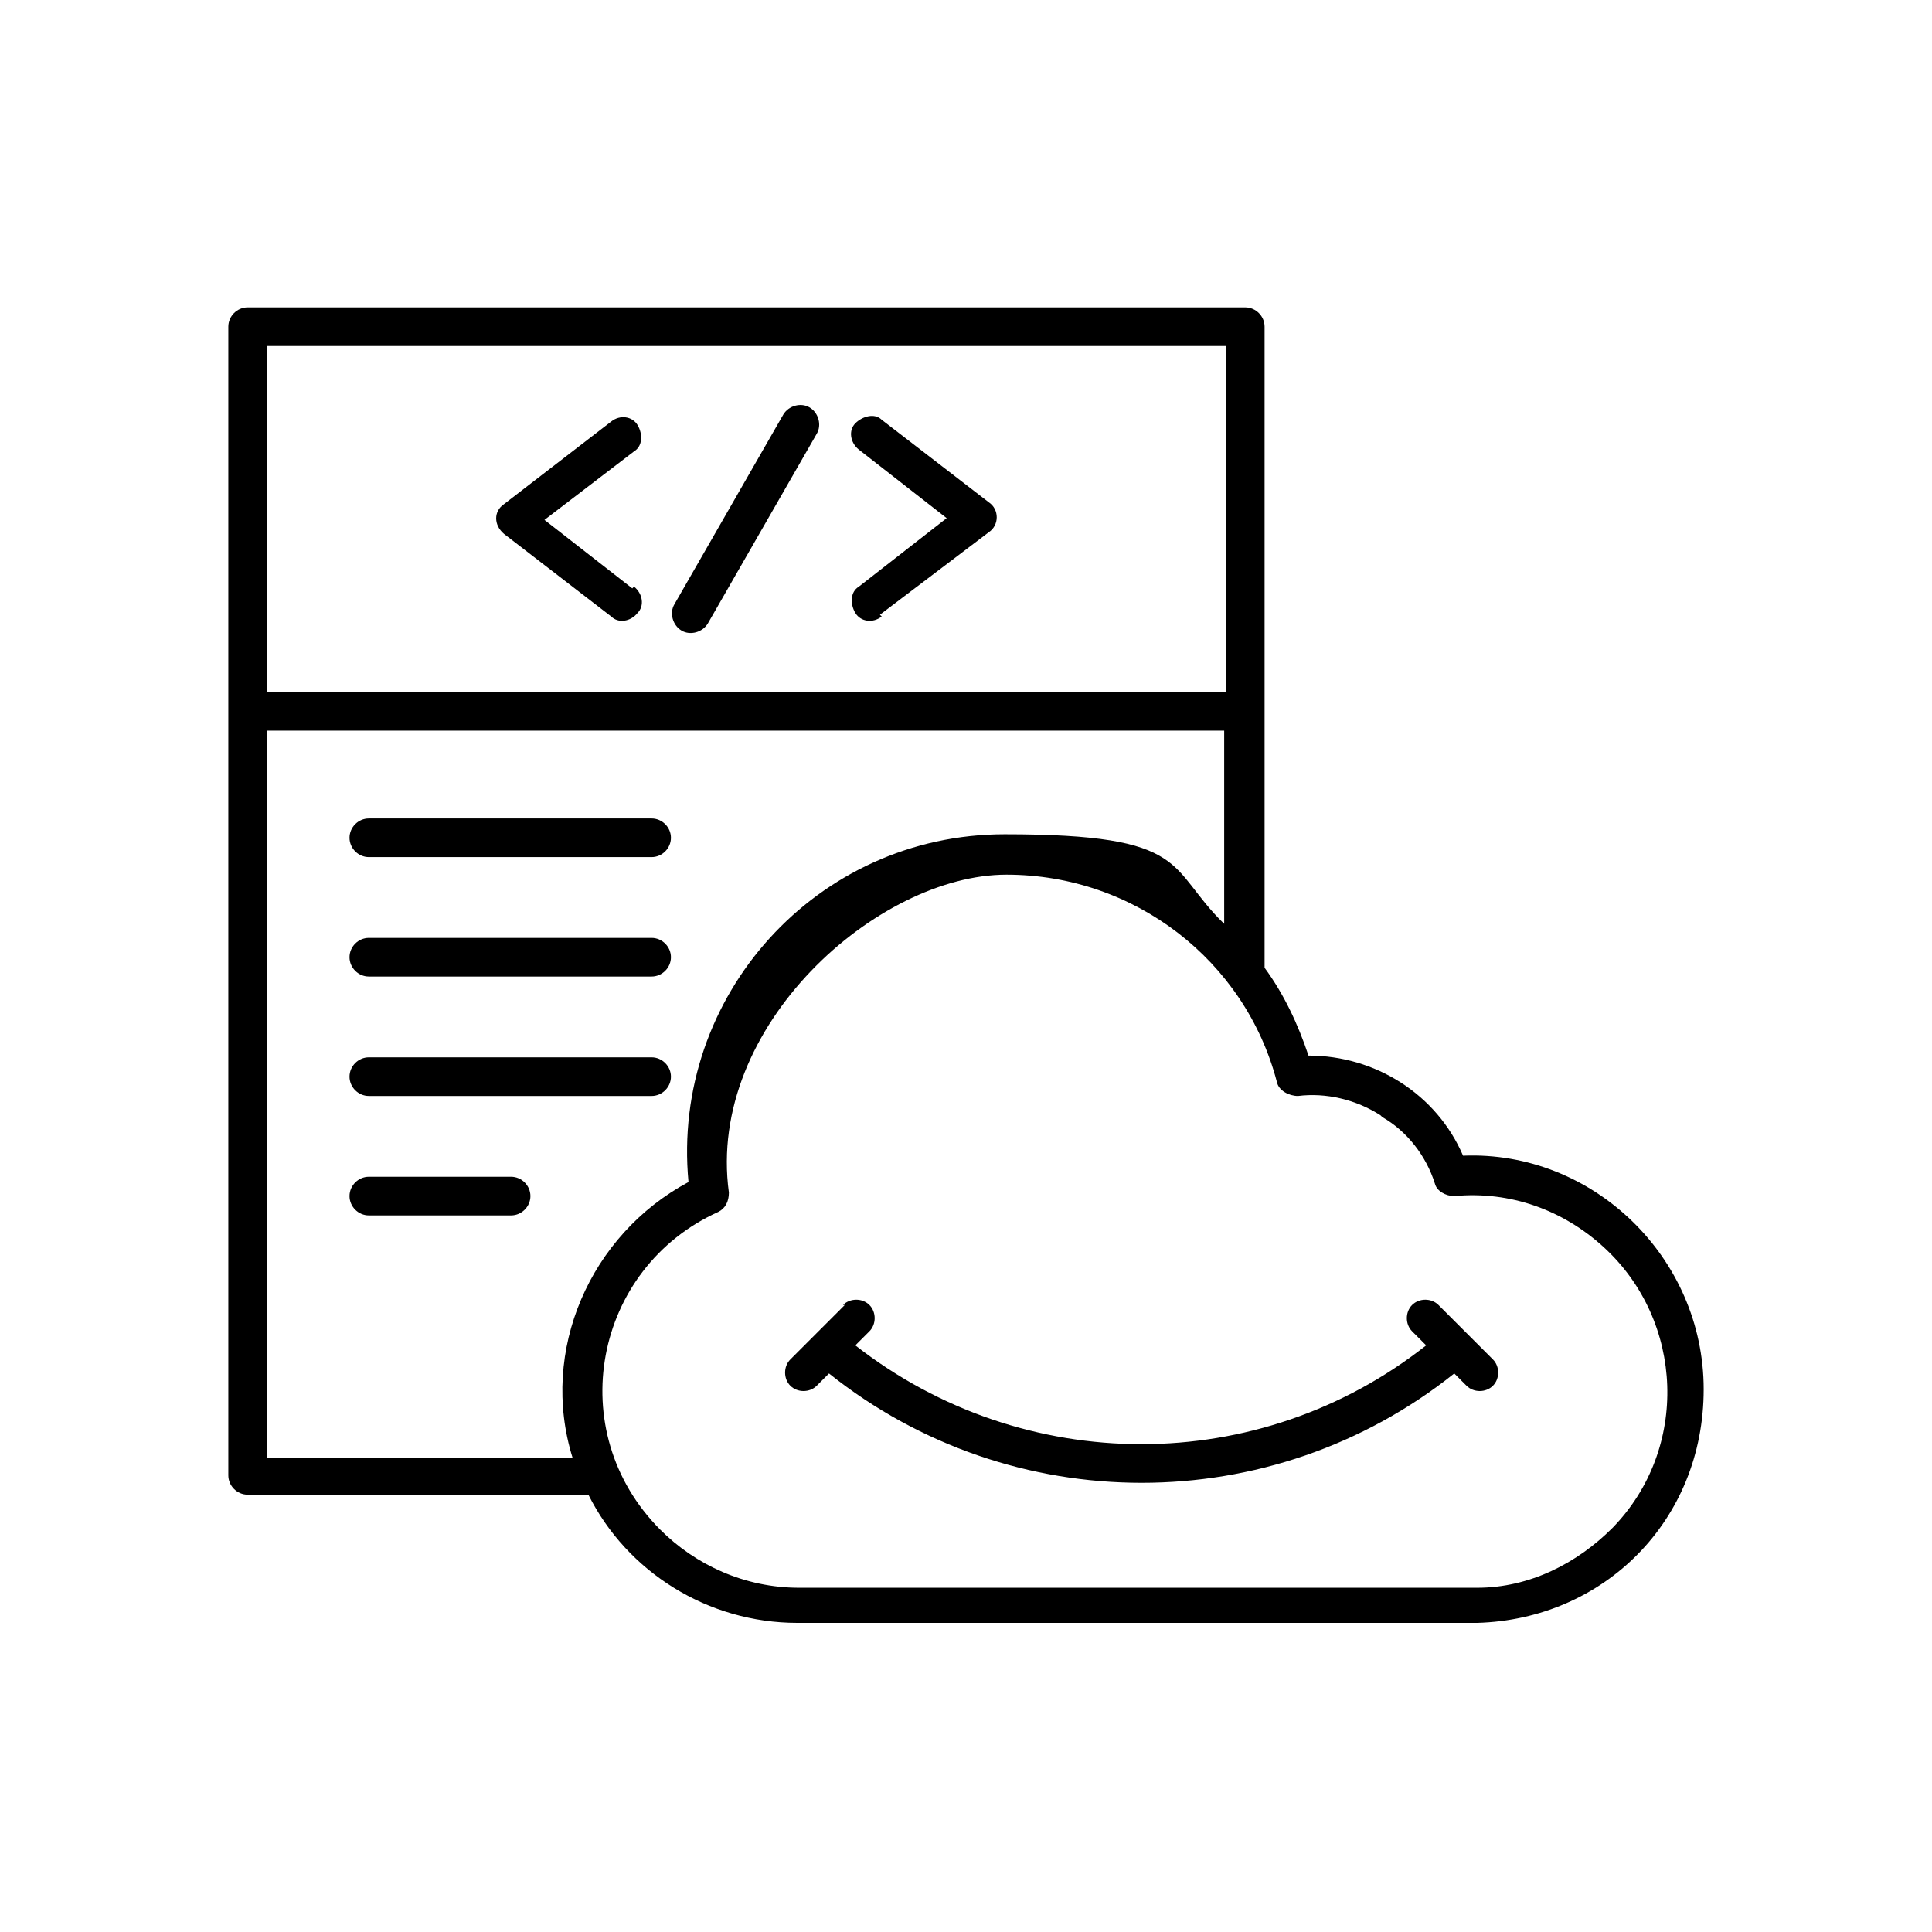 <?xml version="1.0" encoding="UTF-8"?>
<svg id="Layer_1" xmlns="http://www.w3.org/2000/svg" version="1.1" viewBox="0 0 110 110">
  <!-- Generator: Adobe Illustrator 29.0.1, SVG Export Plug-In . SVG Version: 2.1.0 Build 192)  -->
  <path d="M48,74.3c.4-.4,1.1-.4,1.5,0,.4.4.4,1.1,0,1.5l-.8.8c9.6,7.5,23,7.5,32.5,0l-.8-.8c-.4-.4-.4-1.1,0-1.5s1.1-.4,1.5,0l3.1,3.1c.4.4.4,1.1,0,1.5-.4.4-1.1.4-1.5,0l-.7-.7c-10.4,8.3-25.2,8.3-35.6,0l-.7.7c-.4.4-1.1.4-1.5,0-.4-.4-.4-1.1,0-1.5l3.1-3.1ZM74.5,60.1c3.8,0,7.3,2.2,8.8,5.7,7.4-.3,13.7,5.8,13.7,13.3s-5.7,13.1-12.9,13.3h-38.7c-5.1,0-9.7-2.9-11.9-7.3H14.1c-.6,0-1.1-.5-1.1-1.1V18.6c0-.6.5-1.1,1.1-1.1h56.8c.6,0,1.1.5,1.1,1.1v36.5c1.1,1.5,1.9,3.2,2.5,5h0ZM32.6,83c-1.9-6.1,1-12.7,6.6-15.7-1-10.6,7.3-19.8,18-19.8s9.2,1.9,12.5,5.1v-11H15.2v41.4h17.5ZM78.6,63.5c-1.4-.9-3.1-1.3-4.7-1.1-.5,0-1.1-.3-1.2-.8-1.8-6.9-8.1-11.8-15.4-11.8s-17.1,8.6-15.8,18.1h0c0,.5-.2.9-.6,1.1-7.1,3.2-8.9,12.5-3.3,18.1,2,2,4.8,3.3,7.9,3.3h38.6c3,0,5.7-1.4,7.7-3.4,4.4-4.5,4.1-11.8-.5-16-2.3-2.1-5.3-3.2-8.5-2.9-.5,0-1-.3-1.1-.7-.5-1.6-1.6-3-3-3.8h0ZM36.1,33.4c.5.4.6,1.1.2,1.5-.4.5-1.1.6-1.5.2l-6.1-4.7c-.6-.5-.6-1.3,0-1.7l6.1-4.7c.5-.4,1.2-.3,1.5.2s.3,1.2-.2,1.5l-5.1,3.9,5,3.9ZM44.6,23.6c.3-.5,1-.7,1.5-.4.5.3.7,1,.4,1.5l-6.2,10.8c-.3.5-1,.7-1.5.4-.5-.3-.7-1-.4-1.5l6.2-10.8ZM50.2,35.1c-.5.4-1.2.3-1.5-.2s-.3-1.2.2-1.5l5-3.9-5-3.9c-.5-.4-.6-1.1-.2-1.5s1.1-.6,1.5-.2l6.1,4.7c.6.4.6,1.3,0,1.7l-6.2,4.7ZM21,69.2c-.6,0-1.1-.5-1.1-1.1s.5-1.1,1.1-1.1h8.1c.6,0,1.1.5,1.1,1.1s-.5,1.1-1.1,1.1h-8.1ZM21,62.4c-.6,0-1.1-.5-1.1-1.1s.5-1.1,1.1-1.1h16.1c.6,0,1.1.5,1.1,1.1s-.5,1.1-1.1,1.1h-16.1ZM21,55.6c-.6,0-1.1-.5-1.1-1.1s.5-1.1,1.1-1.1h16.1c.6,0,1.1.5,1.1,1.1s-.5,1.1-1.1,1.1h-16.1ZM21,48.8c-.6,0-1.1-.5-1.1-1.1s.5-1.1,1.1-1.1h16.1c.6,0,1.1.5,1.1,1.1s-.5,1.1-1.1,1.1h-16.1ZM69.8,19.7H15.2v19.7h54.6v-19.7Z"/>
</svg>